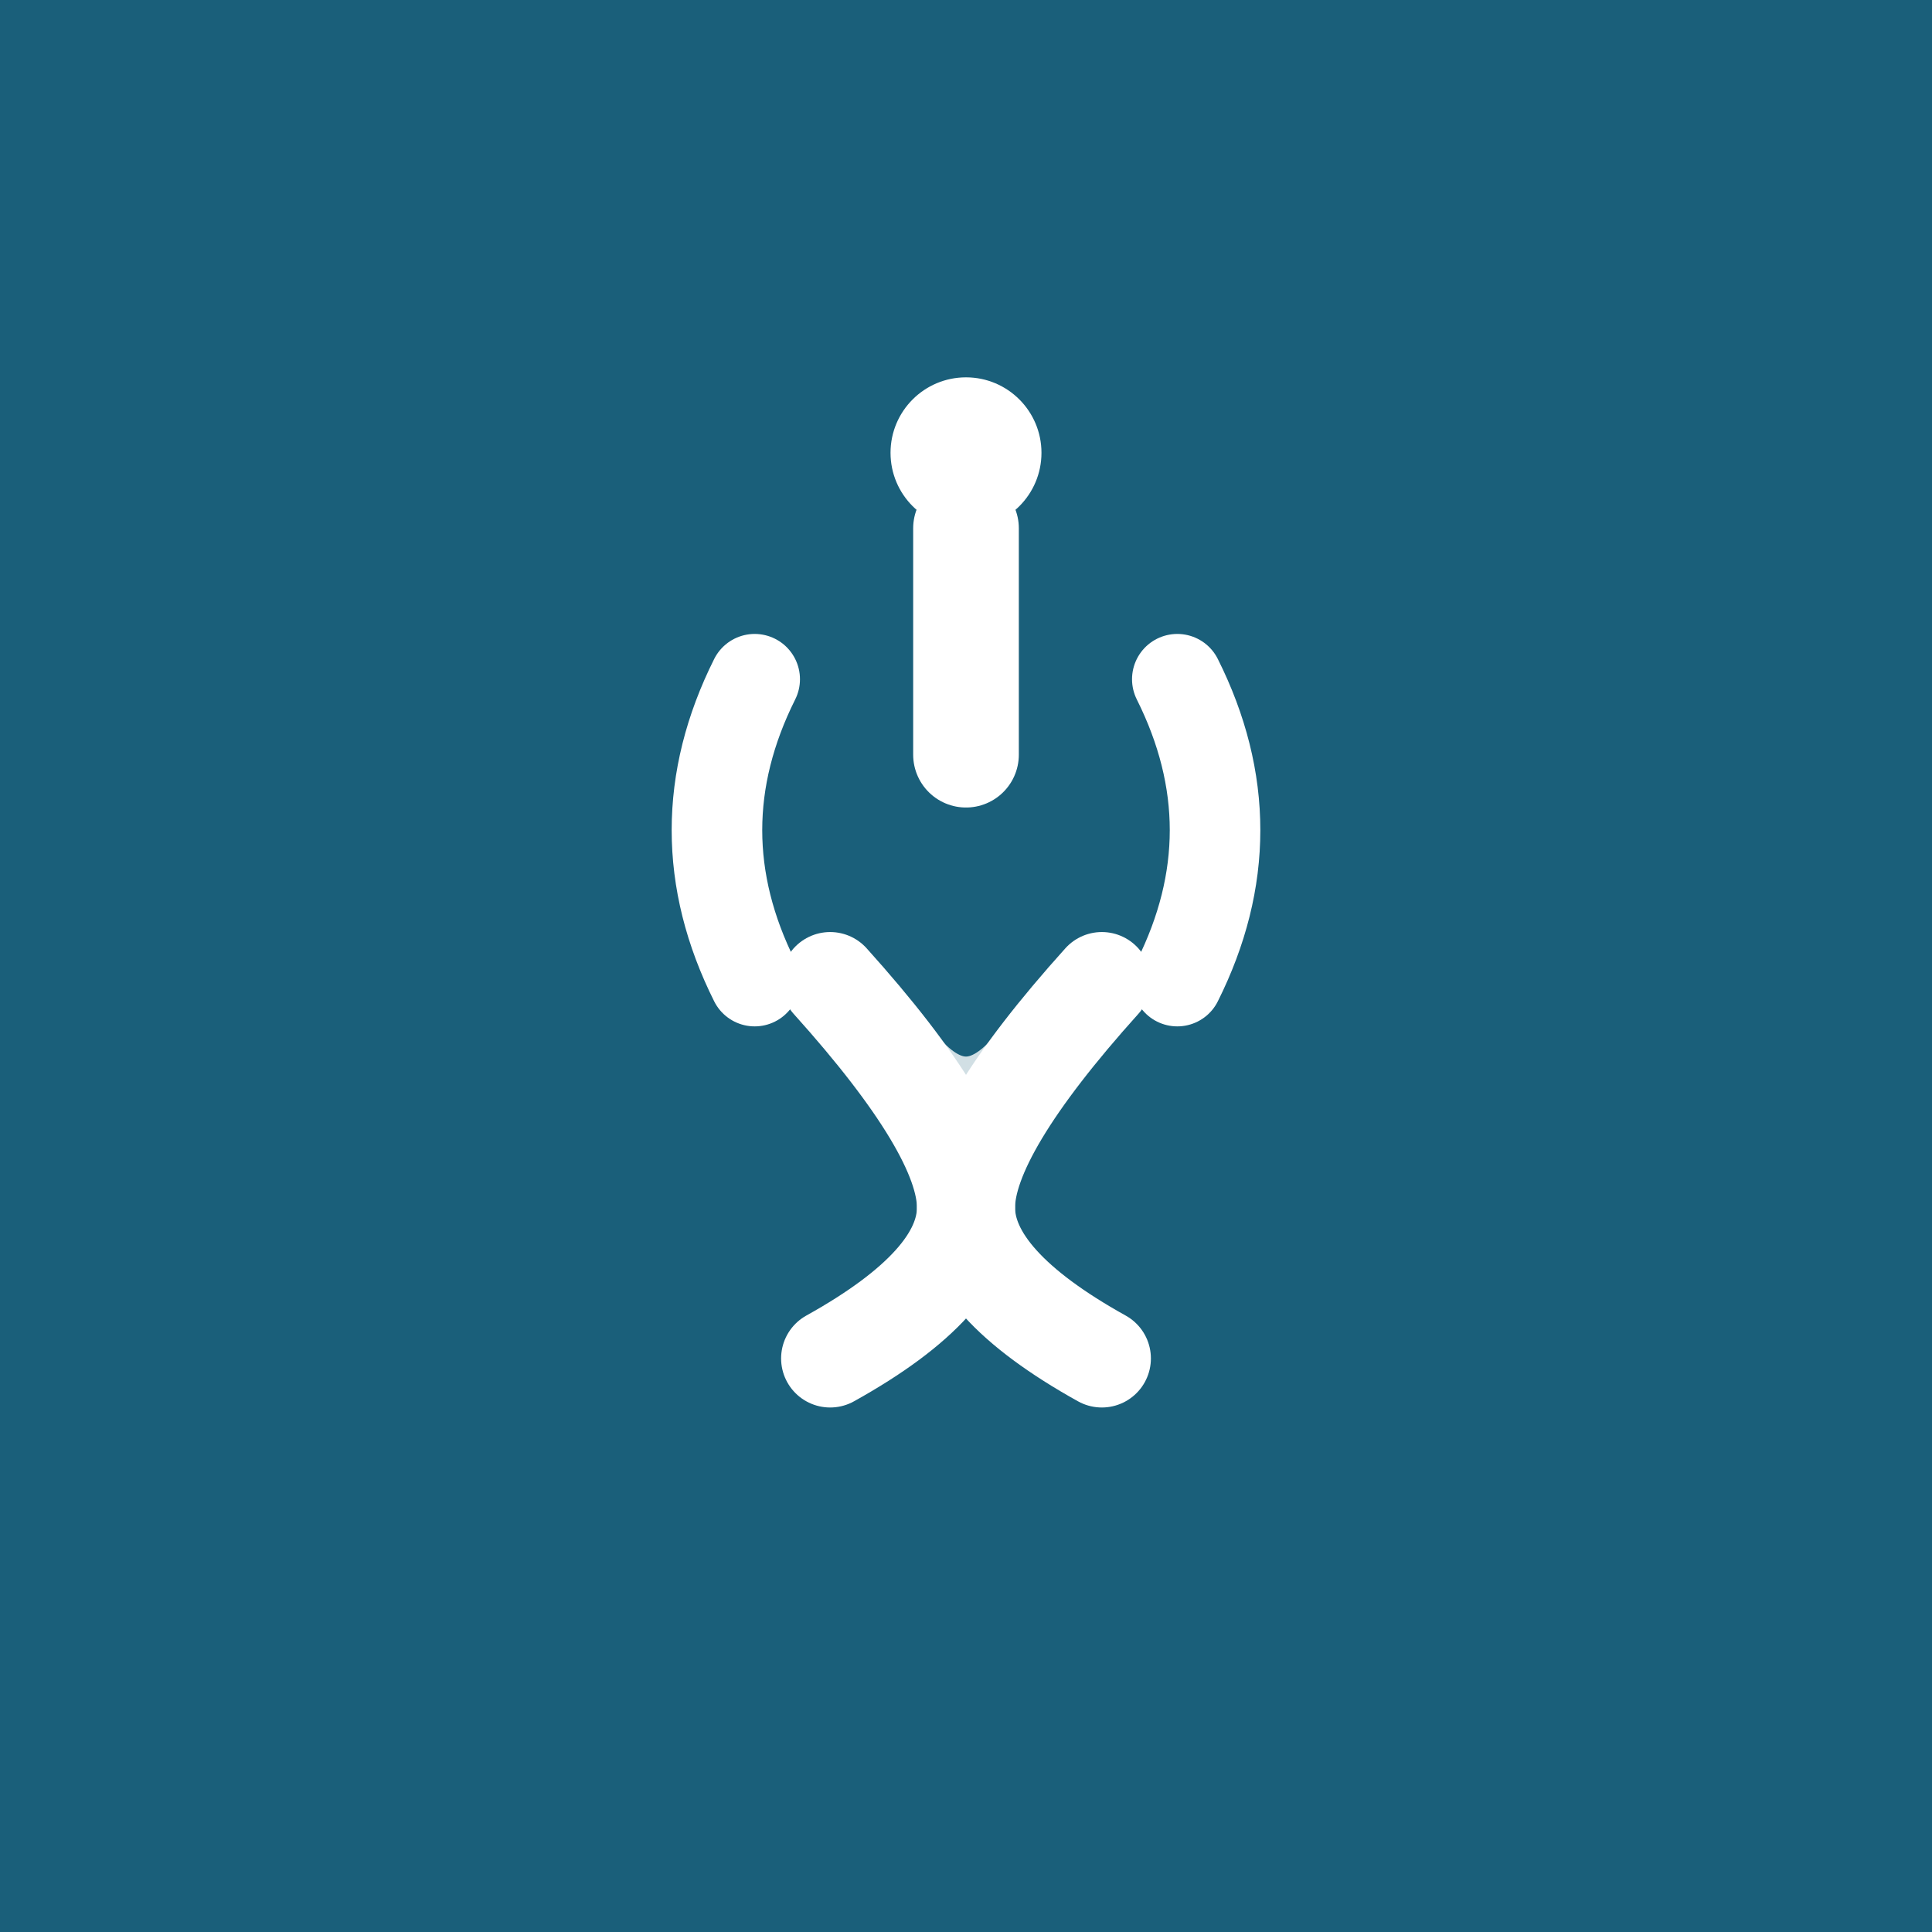 <svg width="512" height="512" viewBox="0 0 512 512" fill="none" xmlns="http://www.w3.org/2000/svg">
  <!-- Dark teal background -->
  <rect width="512" height="512" fill="#1A5F7A"/>
  
  <!-- Stylized abstract human figure in white -->
  
  <!-- Head/Top - small white circle at very top -->
  <circle cx="256" cy="120" r="20" fill="white"/>
  
  <!-- Upper Body - thick vertical white line below the circle -->
  <path d="M256 140 L256 200" 
        stroke="white" 
        stroke-width="28" 
        stroke-linecap="round"/>
  
  <!-- Mid-section/Arms - two curved lines extending outwards -->
  <!-- Left arm - curves down then slightly up -->
  <path d="M200 180 Q180 220 200 260" 
        stroke="white" 
        stroke-width="24" 
        stroke-linecap="round" 
        fill="none"/>
  
  <!-- Right arm - curves down then slightly up -->
  <path d="M312 180 Q332 220 312 260" 
        stroke="white" 
        stroke-width="24" 
        stroke-linecap="round" 
        fill="none"/>
  
  <!-- Base/Lower Body - two distinct curved lines forming hourglass-like form -->
  <!-- Left base line - curves inwards then flares out -->
  <path d="M220 260 Q256 300 256 320 Q256 340 220 360" 
        stroke="white" 
        stroke-width="26" 
        stroke-linecap="round" 
        fill="none"/>
  
  <!-- Right base line - curves inwards then flares out -->
  <path d="M292 260 Q256 300 256 320 Q256 340 292 360" 
        stroke="white" 
        stroke-width="26" 
        stroke-linecap="round" 
        fill="none"/>
  
  <!-- Additional flowing elements for the continuous loop effect -->
  <path d="M240 280 Q256 300 272 280" 
        stroke="white" 
        stroke-width="20" 
        stroke-linecap="round" 
        fill="none" 
        opacity="0.8"/>
</svg>
